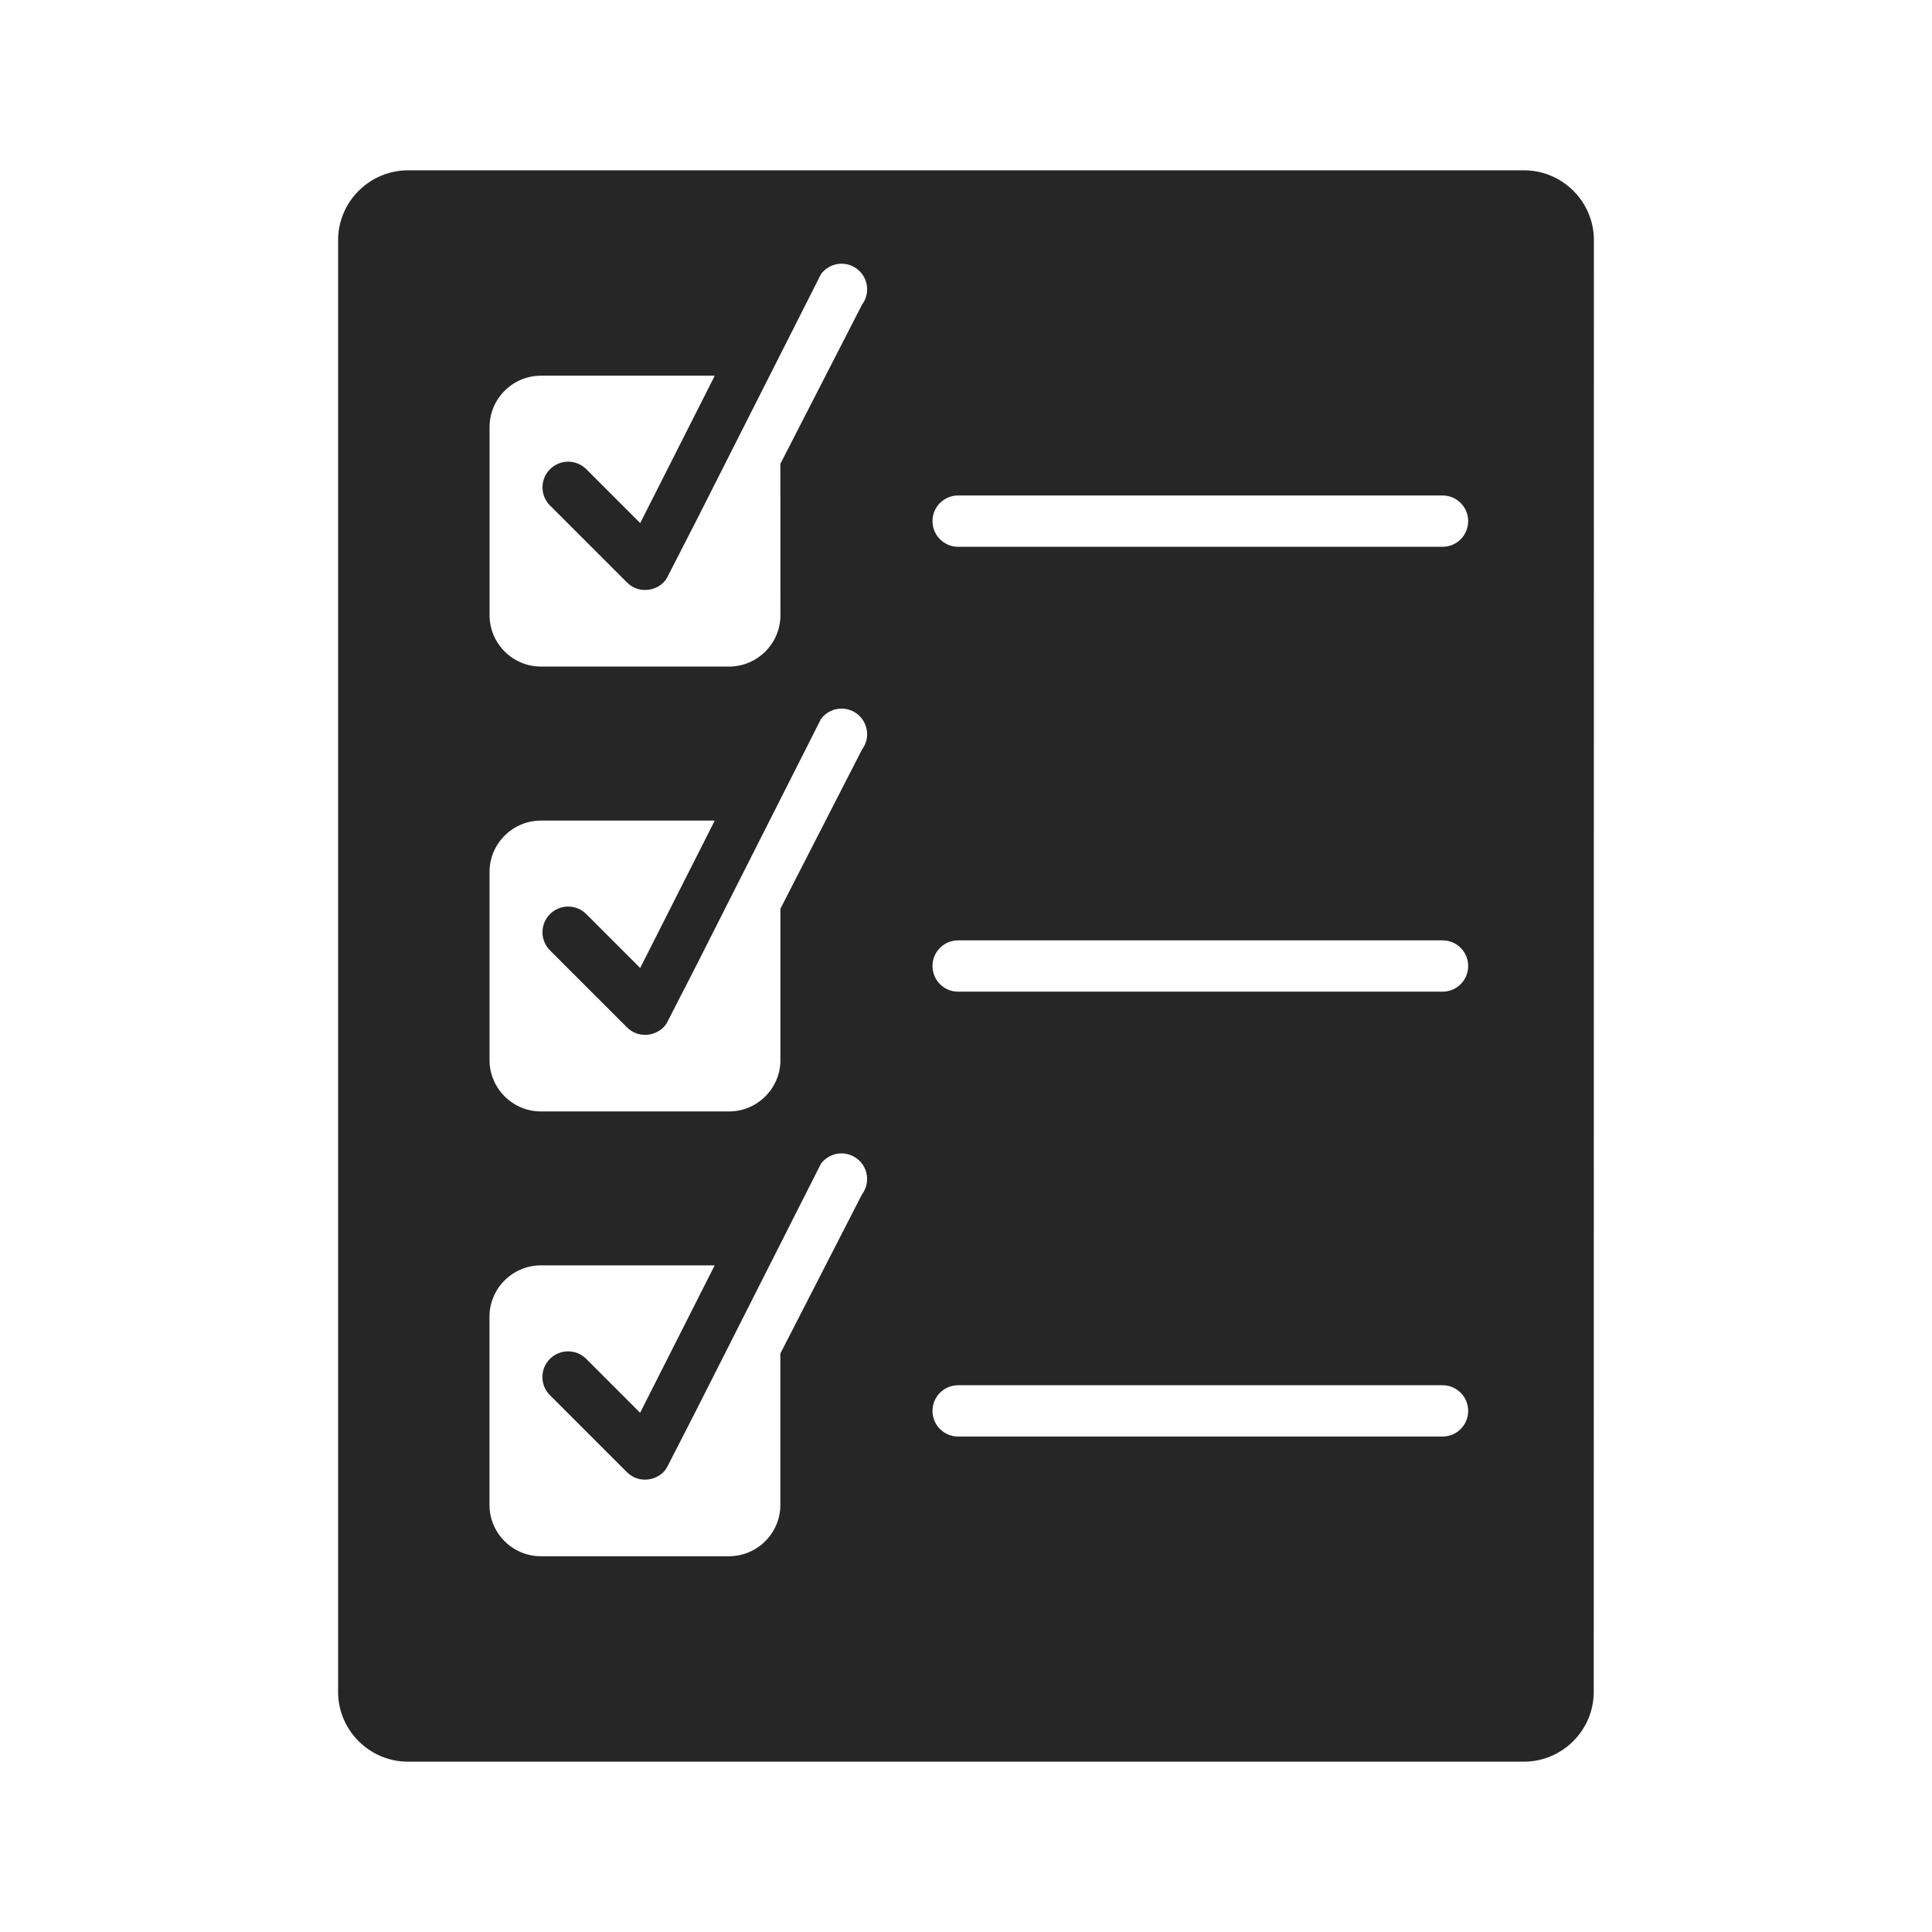 <?xml version="1.0" encoding="UTF-8"?>
<svg width="1200pt" height="1200pt" version="1.1" viewBox="0 0 1200 1200" xmlns="http://www.w3.org/2000/svg">
 <path d="m210 149.11v901.78c0 23.812 19.547 43.312 43.312 43.312h693.28c23.812 0 43.312-19.547 43.312-43.312l0.094-901.78c0-23.812-19.547-43.312-43.312-43.312h-693.32c-23.812 0-43.359 19.547-43.359 43.312zm685.97 743.16h-300.84c-8.812 0-15.938-7.125-15.938-15.938s7.125-15.938 15.938-15.938h300.84c8.812 0 15.938 7.125 15.938 15.938s-7.125 15.938-15.938 15.938zm-360.52-150.52-50.766 98.953v94.031c0 17.531-14.344 31.875-31.875 31.875h-116.91c-17.531 0-31.875-14.344-31.875-31.875v-116.91c0-17.531 14.344-31.875 31.875-31.875h108l-46.312 91.547-33.469-33.469c-6.234-6.234-16.312-6.234-22.547 0-6.234 6.234-6.234 16.312 0 22.547l47.812 47.812c7.828 7.828 20.344 5.016 24.797-2.812l18.141-35.391 77.578-153.37c5.25-7.031 15.188-8.531 22.219-3.281 7.078 5.203 8.578 15.188 3.328 22.219zm-50.719-177.32v94.031c0 17.531-14.344 31.875-31.875 31.875h-116.91c-17.531 0-31.875-14.344-31.875-31.875v-116.91c0-17.531 14.344-31.875 31.875-31.875h108l-46.312 91.547-33.469-33.469c-6.234-6.234-16.312-6.234-22.547 0s-6.234 16.312 0 22.547l47.812 47.812c7.828 7.828 20.344 5.016 24.797-2.812l18.141-35.391 77.578-153.37c5.25-7.031 15.188-8.531 22.219-3.281s8.531 15.188 3.281 22.219zm411.24 51.516h-300.84c-8.812 0-15.938-7.125-15.938-15.938s7.125-15.938 15.938-15.938h300.84c8.812 0 15.938 7.125 15.938 15.938s-7.125 15.938-15.938 15.938zm-300.84-276.32c-8.812 0-15.938-7.125-15.938-15.938s7.125-15.938 15.938-15.938h300.84c8.812 0 15.938 7.125 15.938 15.938s-7.125 15.938-15.938 15.938zm-110.39 42.516c0 17.531-14.344 31.875-31.875 31.875h-116.91c-17.531 0-31.875-14.344-31.875-31.875v-116.91c0-17.531 14.344-31.875 31.875-31.875h108l-46.312 91.547-33.469-33.469c-6.234-6.234-16.312-6.234-22.547 0-6.234 6.234-6.234 16.312 0 22.547l47.812 47.812c7.828 7.828 20.344 5.016 24.797-2.812l18.141-35.391 77.578-153.37c5.25-7.031 15.188-8.531 22.219-3.281s8.531 15.188 3.281 22.219l-50.766 98.953z" fill="#262626" fill-rule="evenodd"/>
</svg>
